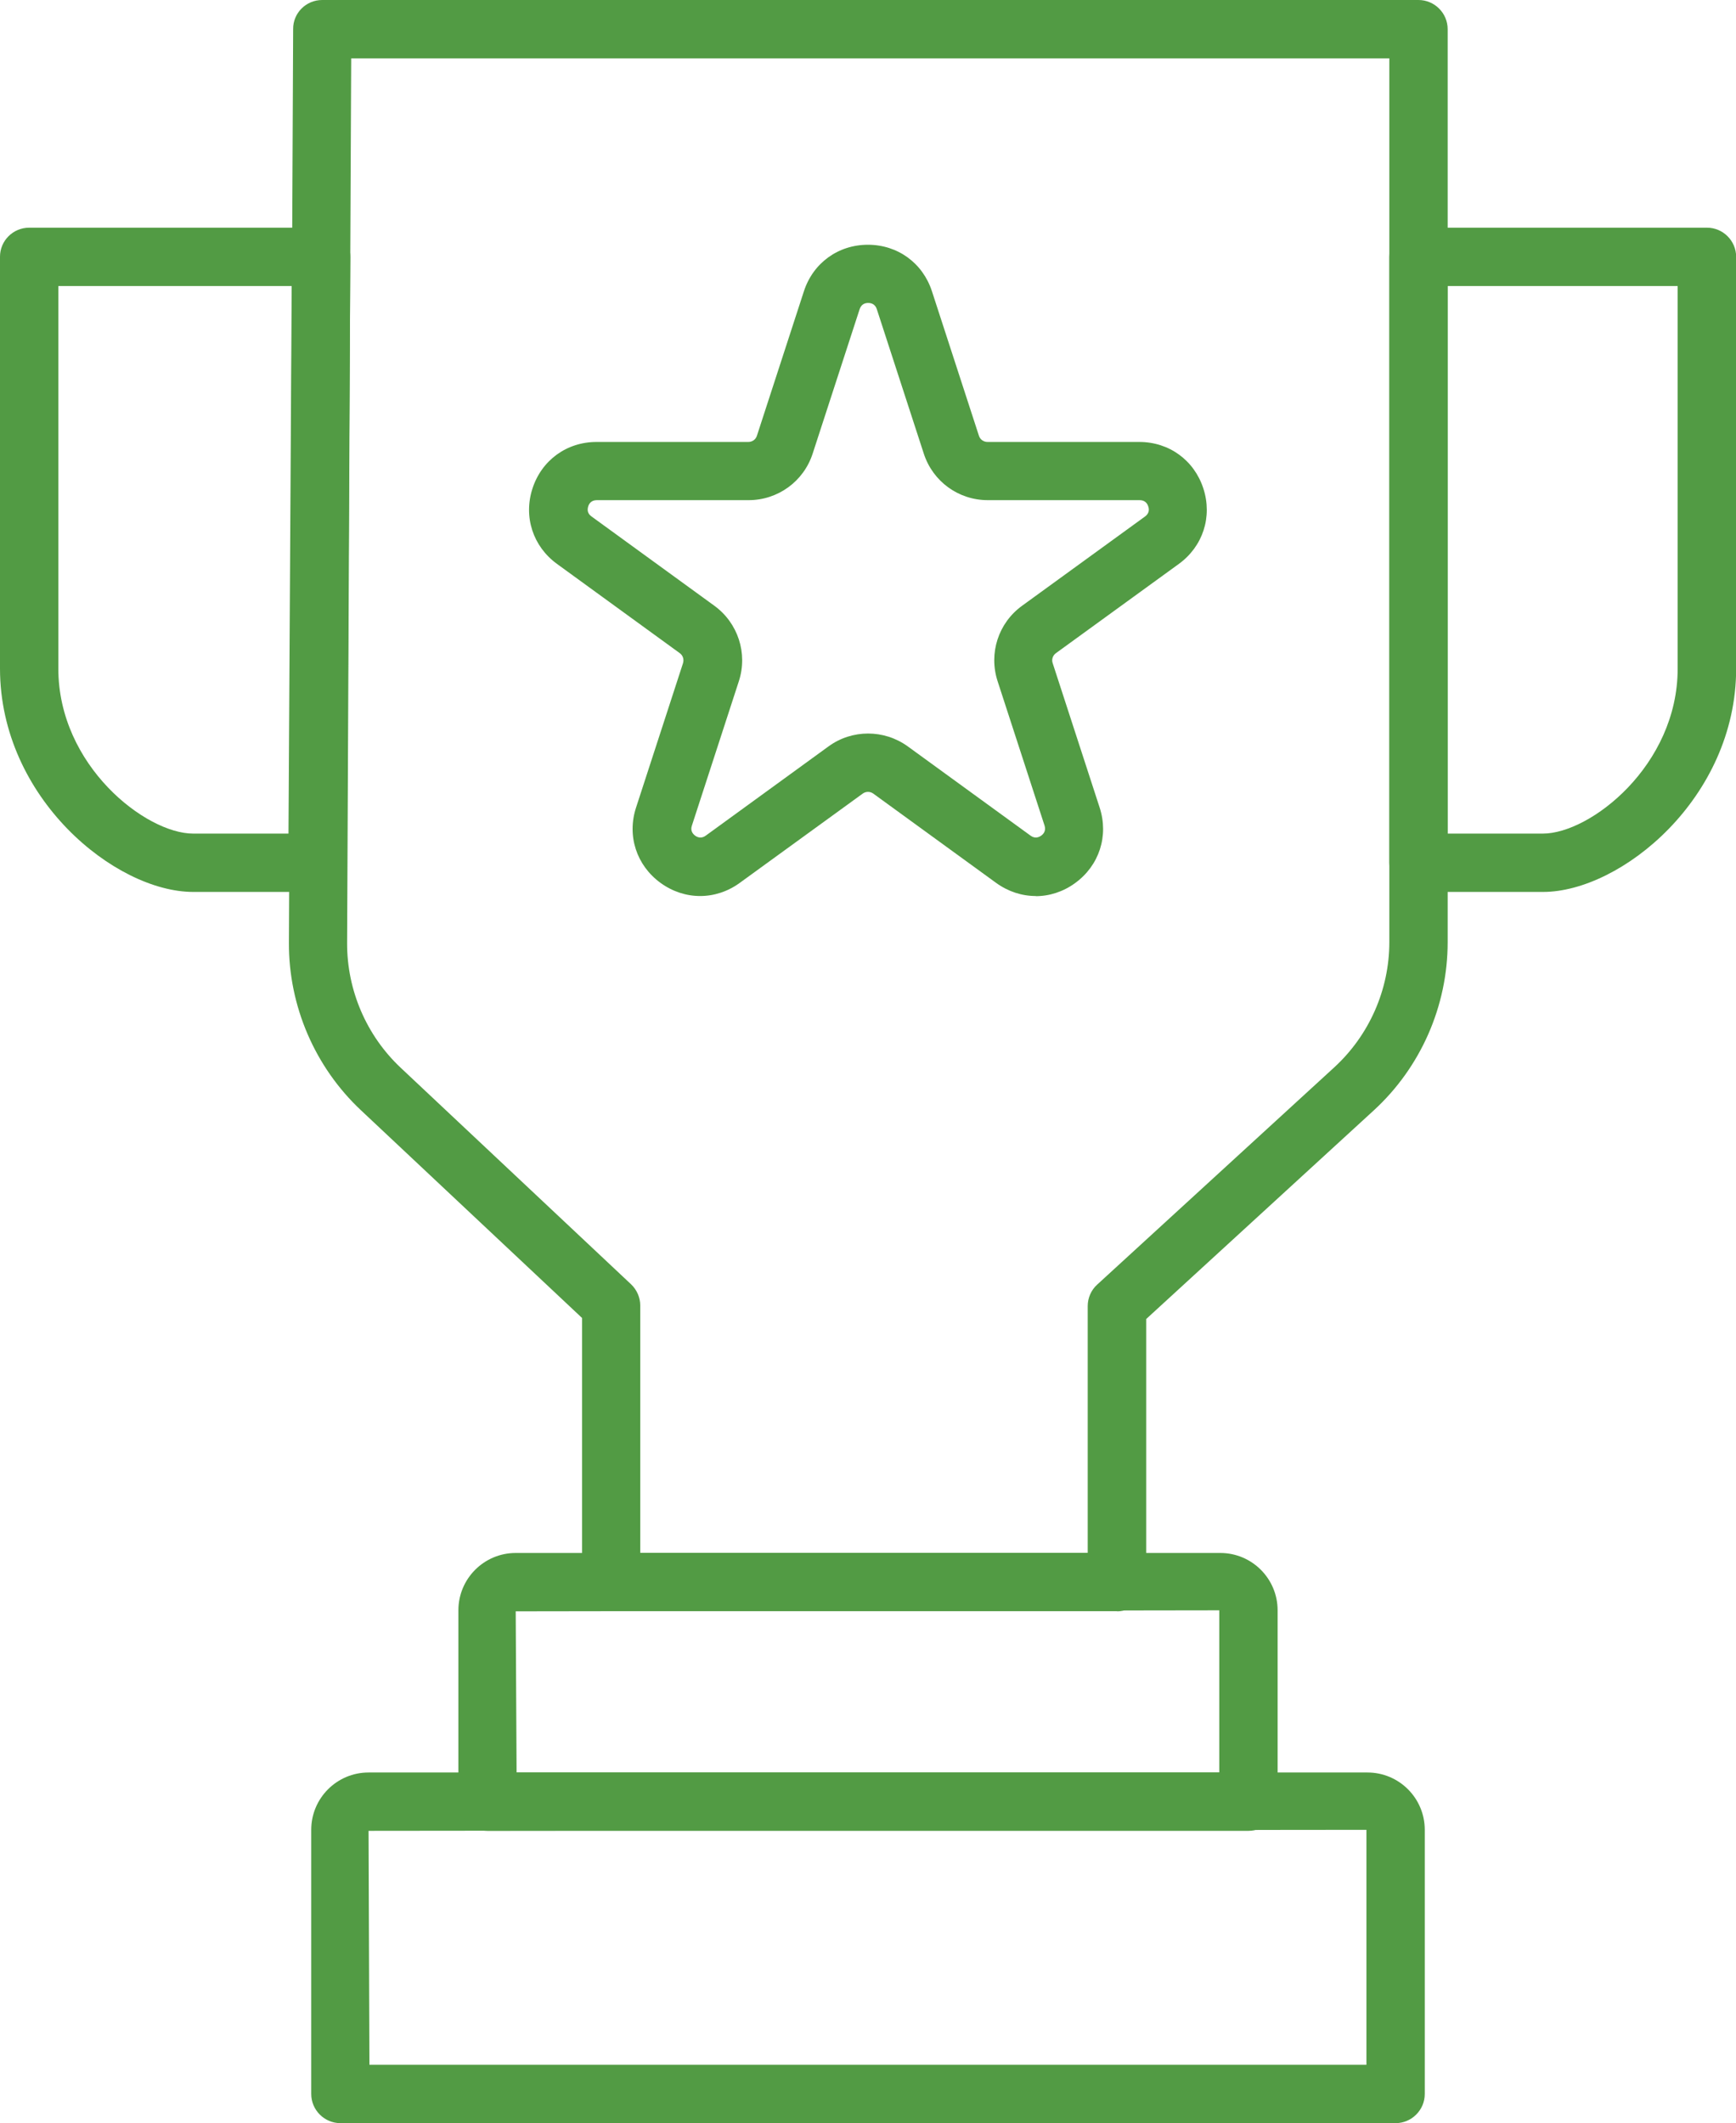 <svg xmlns="http://www.w3.org/2000/svg" id="Layer_1" data-name="Layer 1" viewBox="0 0 119.03 145.56"><defs><style>      .cls-1 {        fill: #529b44;        stroke-width: 0px;      }    </style></defs><g><path class="cls-1" d="M95.69,145.56H23.34c-1.1,0-2-.9-2-2v-18.11c0-2.17,1.76-3.93,3.93-3.93h68.49c2.17,0,3.93,1.76,3.93,3.93v18.11c0,1.1-.9,2-2,2ZM25.33,141.56h68.36v-16.11l-68.42.07.06,16.04Z"></path><path class="cls-1" d="M85.6,125.52h-52.17c-1.1,0-2-.9-2-2v-13.12c0-2.17,1.76-3.93,3.93-3.93h48.31c2.17,0,3.93,1.76,3.93,3.93v13.12c0,1.1-.9,2-2,2ZM35.42,121.52h48.18v-11.12l-48.24.07.06,11.06Z"></path><g><path class="cls-1" d="M76.59,110.46h-34.68c-1.1,0-2-.9-2-2v-18.1l-15.17-14.25c-3.15-2.96-4.95-7.14-4.93-11.47l.29-62.65C20.09.89,20.99,0,22.09,0h75.17c1.1,0,2,.9,2,2v62.6c0,4.37-1.85,8.58-5.07,11.53l-15.6,14.3v18.04c0,1.1-.9,2-2,2ZM43.9,106.46h30.68v-16.92c0-.56.24-1.1.65-1.47l16.25-14.89c2.4-2.2,3.78-5.33,3.78-8.58V4H24.08l-.28,60.66c-.01,3.22,1.32,6.33,3.67,8.54l15.8,14.85c.4.38.63.91.63,1.46v16.96Z"></path><path class="cls-1" d="M105.79,61.15h-8.53c-1.1,0-2-.9-2-2V17.61c0-1.1.9-2,2-2h19.78c1.1,0,2,.9,2,2v28.23c0,8.88-7.91,15.31-13.24,15.31ZM99.26,57.15h6.53c3.25,0,9.24-4.67,9.24-11.31v-26.23h-15.78v37.54Z"></path><path class="cls-1" d="M21.78,61.15h-8.53C7.91,61.15,0,54.72,0,45.83v-28.23C0,16.5.9,15.61,2,15.61h20.02c.53,0,1.04.21,1.42.59s.58.89.58,1.42l-.24,41.54c0,1.1-.9,1.99-2,1.99ZM4,19.61v26.23c0,6.65,6,11.31,9.24,11.31h6.54l.22-37.54H4Z"></path></g></g><path class="cls-1" d="M71.02,61.43c-.95,0-1.89-.3-2.72-.9l-8.42-6.12c-.22-.16-.51-.16-.73,0l-8.43,6.12c-1.65,1.2-3.78,1.2-5.43,0-1.65-1.2-2.31-3.23-1.68-5.16l3.22-9.9c.08-.26,0-.53-.22-.69l-8.42-6.12c-1.65-1.2-2.31-3.23-1.68-5.17.63-1.94,2.35-3.19,4.39-3.19h10.41c.27,0,.51-.17.59-.43l3.22-9.9c.63-1.94,2.35-3.19,4.39-3.19h0c2.04,0,3.76,1.25,4.39,3.19l3.22,9.9c.08.26.32.43.59.43h10.41c2.04,0,3.76,1.25,4.39,3.19.63,1.94-.03,3.97-1.68,5.17l-8.43,6.12c-.22.16-.31.44-.22.69l3.22,9.9c.63,1.94-.03,3.97-1.68,5.17-.82.6-1.77.9-2.71.9ZM59.52,50.29c.95,0,1.9.29,2.72.88l8.42,6.12c.3.22.56.12.73,0,.17-.12.34-.34.23-.69l-3.22-9.9c-.62-1.91.05-3.99,1.68-5.17l8.43-6.12c.3-.22.29-.5.22-.69-.06-.2-.22-.43-.59-.43h-10.41c-2.01,0-3.77-1.28-4.39-3.19l-3.22-9.9h0c-.11-.35-.38-.43-.59-.43h0c-.21,0-.47.07-.59.43l-3.22,9.9c-.62,1.91-2.39,3.19-4.39,3.19h-10.41c-.37,0-.53.23-.59.43-.06.2-.08.47.23.69l8.42,6.12c1.62,1.18,2.3,3.26,1.68,5.17l-3.22,9.9c-.12.35.06.57.22.69s.43.22.73,0l8.42-6.12c.81-.59,1.76-.88,2.71-.88Z"></path></svg>